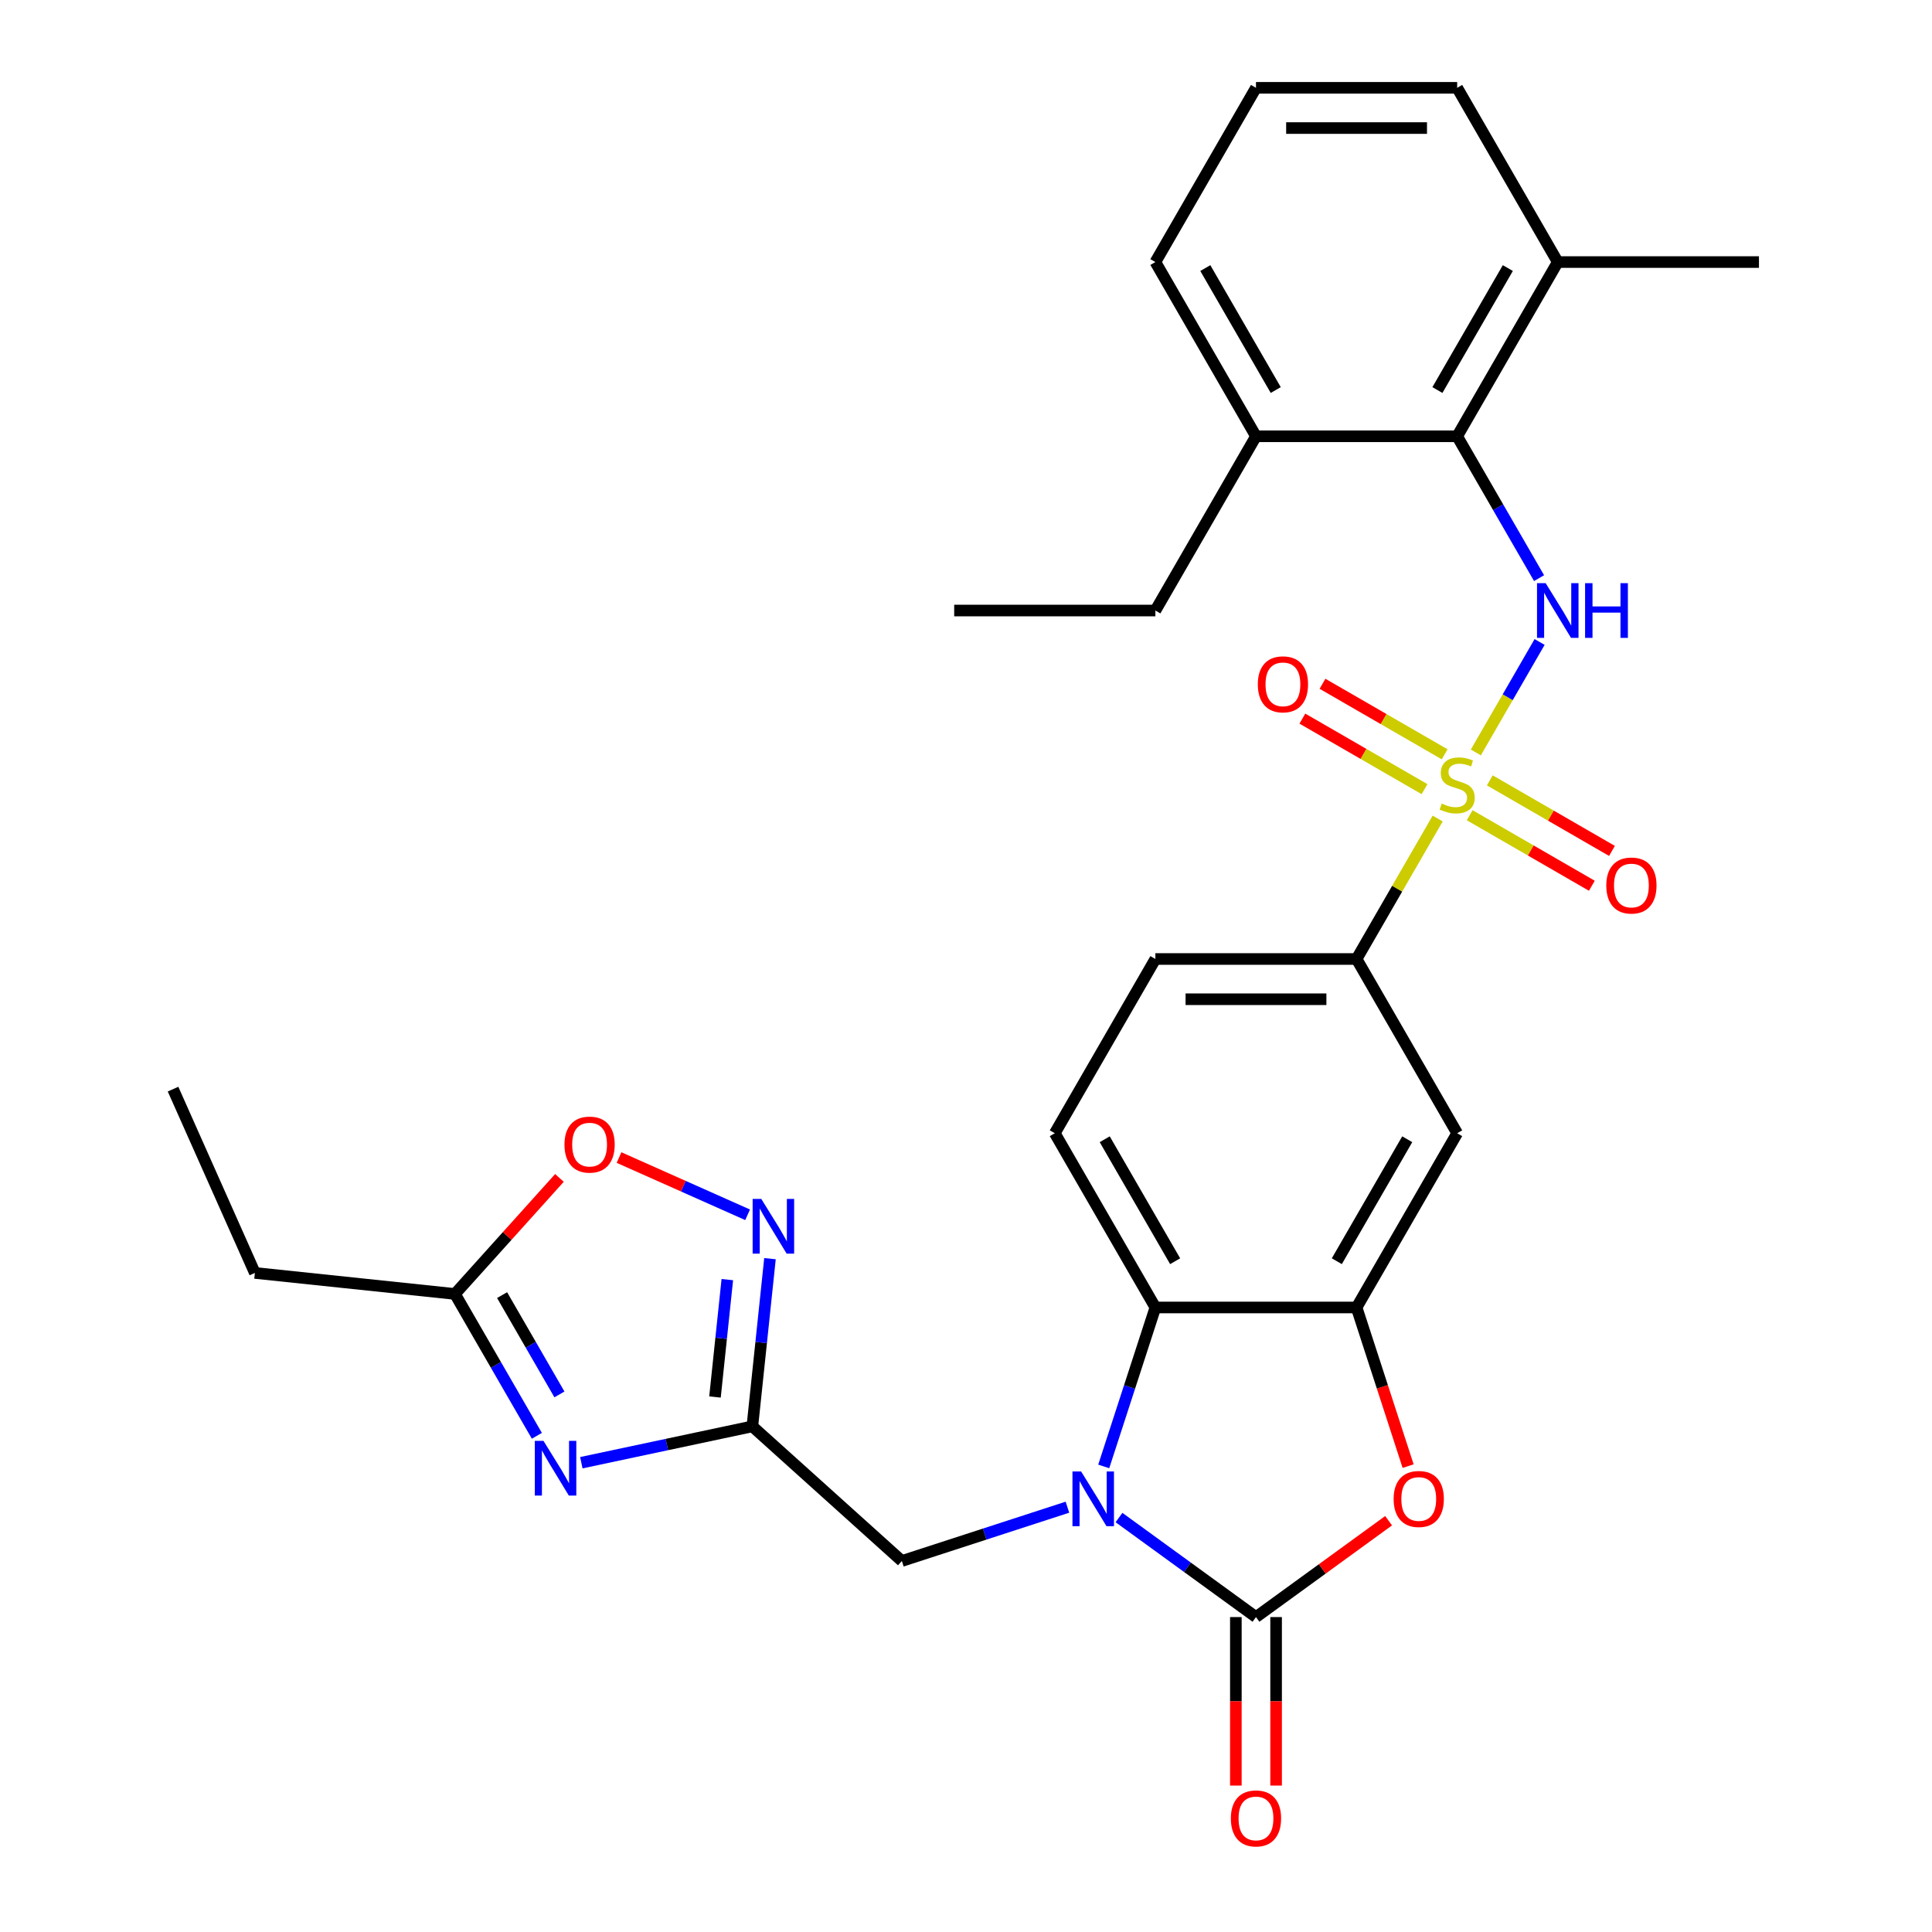 <?xml version='1.0' encoding='iso-8859-1'?>
<svg version='1.1' baseProfile='full'
              xmlns='http://www.w3.org/2000/svg'
                      xmlns:rdkit='http://www.rdkit.org/xml'
                      xmlns:xlink='http://www.w3.org/1999/xlink'
                  xml:space='preserve'
width='1000px' height='1000px' viewBox='0 0 1000 1000'>
<!-- END OF HEADER -->
<rect style='opacity:1.0;fill:#FFFFFF;stroke:none' width='1000' height='1000' x='0' y='0'> </rect>
<path class='bond-2' d='M 763.884,389.469 L 780.39,360.879' style='fill:none;fill-rule:evenodd;stroke:#CCCC00;stroke-width:6px;stroke-linecap:butt;stroke-linejoin:miter;stroke-opacity:1' />
<path class='bond-2' d='M 780.39,360.879 L 796.897,332.288' style='fill:none;fill-rule:evenodd;stroke:#0000FF;stroke-width:6px;stroke-linecap:butt;stroke-linejoin:miter;stroke-opacity:1' />
<path class='bond-9' d='M 744.134,423.676 L 723.147,460.026' style='fill:none;fill-rule:evenodd;stroke:#CCCC00;stroke-width:6px;stroke-linecap:butt;stroke-linejoin:miter;stroke-opacity:1' />
<path class='bond-9' d='M 723.147,460.026 L 702.16,496.377' style='fill:none;fill-rule:evenodd;stroke:#000000;stroke-width:6px;stroke-linecap:butt;stroke-linejoin:miter;stroke-opacity:1' />
<path class='bond-15' d='M 760.705,421.956 L 792.322,440.21' style='fill:none;fill-rule:evenodd;stroke:#CCCC00;stroke-width:6px;stroke-linecap:butt;stroke-linejoin:miter;stroke-opacity:1' />
<path class='bond-15' d='M 792.322,440.21 L 823.94,458.465' style='fill:none;fill-rule:evenodd;stroke:#FF0000;stroke-width:6px;stroke-linecap:butt;stroke-linejoin:miter;stroke-opacity:1' />
<path class='bond-15' d='M 771.119,403.919 L 802.736,422.173' style='fill:none;fill-rule:evenodd;stroke:#CCCC00;stroke-width:6px;stroke-linecap:butt;stroke-linejoin:miter;stroke-opacity:1' />
<path class='bond-15' d='M 802.736,422.173 L 834.354,440.428' style='fill:none;fill-rule:evenodd;stroke:#FF0000;stroke-width:6px;stroke-linecap:butt;stroke-linejoin:miter;stroke-opacity:1' />
<path class='bond-16' d='M 747.752,390.428 L 716.134,372.174' style='fill:none;fill-rule:evenodd;stroke:#CCCC00;stroke-width:6px;stroke-linecap:butt;stroke-linejoin:miter;stroke-opacity:1' />
<path class='bond-16' d='M 716.134,372.174 L 684.517,353.92' style='fill:none;fill-rule:evenodd;stroke:#FF0000;stroke-width:6px;stroke-linecap:butt;stroke-linejoin:miter;stroke-opacity:1' />
<path class='bond-16' d='M 737.338,408.465 L 705.721,390.211' style='fill:none;fill-rule:evenodd;stroke:#CCCC00;stroke-width:6px;stroke-linecap:butt;stroke-linejoin:miter;stroke-opacity:1' />
<path class='bond-16' d='M 705.721,390.211 L 674.103,371.957' style='fill:none;fill-rule:evenodd;stroke:#FF0000;stroke-width:6px;stroke-linecap:butt;stroke-linejoin:miter;stroke-opacity:1' />
<path class='bond-0' d='M 571.291,759.021 L 584.658,717.883' style='fill:none;fill-rule:evenodd;stroke:#0000FF;stroke-width:6px;stroke-linecap:butt;stroke-linejoin:miter;stroke-opacity:1' />
<path class='bond-0' d='M 584.658,717.883 L 598.024,676.745' style='fill:none;fill-rule:evenodd;stroke:#000000;stroke-width:6px;stroke-linecap:butt;stroke-linejoin:miter;stroke-opacity:1' />
<path class='bond-14' d='M 552.501,780.12 L 509.653,794.042' style='fill:none;fill-rule:evenodd;stroke:#0000FF;stroke-width:6px;stroke-linecap:butt;stroke-linejoin:miter;stroke-opacity:1' />
<path class='bond-14' d='M 509.653,794.042 L 466.805,807.964' style='fill:none;fill-rule:evenodd;stroke:#000000;stroke-width:6px;stroke-linecap:butt;stroke-linejoin:miter;stroke-opacity:1' />
<path class='bond-32' d='M 579.188,785.479 L 614.64,811.237' style='fill:none;fill-rule:evenodd;stroke:#0000FF;stroke-width:6px;stroke-linecap:butt;stroke-linejoin:miter;stroke-opacity:1' />
<path class='bond-32' d='M 614.64,811.237 L 650.092,836.994' style='fill:none;fill-rule:evenodd;stroke:#000000;stroke-width:6px;stroke-linecap:butt;stroke-linejoin:miter;stroke-opacity:1' />
<path class='bond-1' d='M 650.092,836.994 L 684.415,812.058' style='fill:none;fill-rule:evenodd;stroke:#000000;stroke-width:6px;stroke-linecap:butt;stroke-linejoin:miter;stroke-opacity:1' />
<path class='bond-1' d='M 684.415,812.058 L 718.737,787.121' style='fill:none;fill-rule:evenodd;stroke:#FF0000;stroke-width:6px;stroke-linecap:butt;stroke-linejoin:miter;stroke-opacity:1' />
<path class='bond-18' d='M 639.679,836.994 L 639.679,880.6' style='fill:none;fill-rule:evenodd;stroke:#000000;stroke-width:6px;stroke-linecap:butt;stroke-linejoin:miter;stroke-opacity:1' />
<path class='bond-18' d='M 639.679,880.6 L 639.679,924.207' style='fill:none;fill-rule:evenodd;stroke:#FF0000;stroke-width:6px;stroke-linecap:butt;stroke-linejoin:miter;stroke-opacity:1' />
<path class='bond-18' d='M 660.506,836.994 L 660.506,880.6' style='fill:none;fill-rule:evenodd;stroke:#000000;stroke-width:6px;stroke-linecap:butt;stroke-linejoin:miter;stroke-opacity:1' />
<path class='bond-18' d='M 660.506,880.6 L 660.506,924.207' style='fill:none;fill-rule:evenodd;stroke:#FF0000;stroke-width:6px;stroke-linecap:butt;stroke-linejoin:miter;stroke-opacity:1' />
<path class='bond-10' d='M 796.618,299.244 L 775.423,262.534' style='fill:none;fill-rule:evenodd;stroke:#0000FF;stroke-width:6px;stroke-linecap:butt;stroke-linejoin:miter;stroke-opacity:1' />
<path class='bond-10' d='M 775.423,262.534 L 754.228,225.823' style='fill:none;fill-rule:evenodd;stroke:#000000;stroke-width:6px;stroke-linecap:butt;stroke-linejoin:miter;stroke-opacity:1' />
<path class='bond-3' d='M 300.9,757.099 L 345.159,747.691' style='fill:none;fill-rule:evenodd;stroke:#0000FF;stroke-width:6px;stroke-linecap:butt;stroke-linejoin:miter;stroke-opacity:1' />
<path class='bond-3' d='M 345.159,747.691 L 389.417,738.284' style='fill:none;fill-rule:evenodd;stroke:#000000;stroke-width:6px;stroke-linecap:butt;stroke-linejoin:miter;stroke-opacity:1' />
<path class='bond-12' d='M 277.879,743.171 L 256.684,706.461' style='fill:none;fill-rule:evenodd;stroke:#0000FF;stroke-width:6px;stroke-linecap:butt;stroke-linejoin:miter;stroke-opacity:1' />
<path class='bond-12' d='M 256.684,706.461 L 235.489,669.75' style='fill:none;fill-rule:evenodd;stroke:#000000;stroke-width:6px;stroke-linecap:butt;stroke-linejoin:miter;stroke-opacity:1' />
<path class='bond-12' d='M 289.557,721.745 L 274.721,696.047' style='fill:none;fill-rule:evenodd;stroke:#0000FF;stroke-width:6px;stroke-linecap:butt;stroke-linejoin:miter;stroke-opacity:1' />
<path class='bond-12' d='M 274.721,696.047 L 259.884,670.35' style='fill:none;fill-rule:evenodd;stroke:#000000;stroke-width:6px;stroke-linecap:butt;stroke-linejoin:miter;stroke-opacity:1' />
<path class='bond-4' d='M 389.417,738.284 L 466.805,807.964' style='fill:none;fill-rule:evenodd;stroke:#000000;stroke-width:6px;stroke-linecap:butt;stroke-linejoin:miter;stroke-opacity:1' />
<path class='bond-8' d='M 389.417,738.284 L 393.979,694.883' style='fill:none;fill-rule:evenodd;stroke:#000000;stroke-width:6px;stroke-linecap:butt;stroke-linejoin:miter;stroke-opacity:1' />
<path class='bond-8' d='M 393.979,694.883 L 398.541,651.482' style='fill:none;fill-rule:evenodd;stroke:#0000FF;stroke-width:6px;stroke-linecap:butt;stroke-linejoin:miter;stroke-opacity:1' />
<path class='bond-8' d='M 370.073,723.086 L 373.266,692.706' style='fill:none;fill-rule:evenodd;stroke:#000000;stroke-width:6px;stroke-linecap:butt;stroke-linejoin:miter;stroke-opacity:1' />
<path class='bond-8' d='M 373.266,692.706 L 376.459,662.325' style='fill:none;fill-rule:evenodd;stroke:#0000FF;stroke-width:6px;stroke-linecap:butt;stroke-linejoin:miter;stroke-opacity:1' />
<path class='bond-5' d='M 728.841,758.861 L 715.501,717.803' style='fill:none;fill-rule:evenodd;stroke:#FF0000;stroke-width:6px;stroke-linecap:butt;stroke-linejoin:miter;stroke-opacity:1' />
<path class='bond-5' d='M 715.501,717.803 L 702.16,676.745' style='fill:none;fill-rule:evenodd;stroke:#000000;stroke-width:6px;stroke-linecap:butt;stroke-linejoin:miter;stroke-opacity:1' />
<path class='bond-6' d='M 702.16,676.745 L 754.228,586.561' style='fill:none;fill-rule:evenodd;stroke:#000000;stroke-width:6px;stroke-linecap:butt;stroke-linejoin:miter;stroke-opacity:1' />
<path class='bond-6' d='M 691.934,652.804 L 728.381,589.675' style='fill:none;fill-rule:evenodd;stroke:#000000;stroke-width:6px;stroke-linecap:butt;stroke-linejoin:miter;stroke-opacity:1' />
<path class='bond-30' d='M 702.16,676.745 L 598.024,676.745' style='fill:none;fill-rule:evenodd;stroke:#000000;stroke-width:6px;stroke-linecap:butt;stroke-linejoin:miter;stroke-opacity:1' />
<path class='bond-7' d='M 598.024,676.745 L 545.956,586.561' style='fill:none;fill-rule:evenodd;stroke:#000000;stroke-width:6px;stroke-linecap:butt;stroke-linejoin:miter;stroke-opacity:1' />
<path class='bond-7' d='M 608.251,652.804 L 571.804,589.675' style='fill:none;fill-rule:evenodd;stroke:#000000;stroke-width:6px;stroke-linecap:butt;stroke-linejoin:miter;stroke-opacity:1' />
<path class='bond-13' d='M 386.959,628.777 L 353.683,613.962' style='fill:none;fill-rule:evenodd;stroke:#0000FF;stroke-width:6px;stroke-linecap:butt;stroke-linejoin:miter;stroke-opacity:1' />
<path class='bond-13' d='M 353.683,613.962 L 320.408,599.147' style='fill:none;fill-rule:evenodd;stroke:#FF0000;stroke-width:6px;stroke-linecap:butt;stroke-linejoin:miter;stroke-opacity:1' />
<path class='bond-11' d='M 702.16,496.377 L 754.228,586.561' style='fill:none;fill-rule:evenodd;stroke:#000000;stroke-width:6px;stroke-linecap:butt;stroke-linejoin:miter;stroke-opacity:1' />
<path class='bond-19' d='M 702.16,496.377 L 598.024,496.377' style='fill:none;fill-rule:evenodd;stroke:#000000;stroke-width:6px;stroke-linecap:butt;stroke-linejoin:miter;stroke-opacity:1' />
<path class='bond-19' d='M 686.54,517.204 L 613.645,517.204' style='fill:none;fill-rule:evenodd;stroke:#000000;stroke-width:6px;stroke-linecap:butt;stroke-linejoin:miter;stroke-opacity:1' />
<path class='bond-20' d='M 754.228,225.823 L 806.296,135.639' style='fill:none;fill-rule:evenodd;stroke:#000000;stroke-width:6px;stroke-linecap:butt;stroke-linejoin:miter;stroke-opacity:1' />
<path class='bond-20' d='M 744.002,201.882 L 780.449,138.753' style='fill:none;fill-rule:evenodd;stroke:#000000;stroke-width:6px;stroke-linecap:butt;stroke-linejoin:miter;stroke-opacity:1' />
<path class='bond-21' d='M 754.228,225.823 L 650.092,225.823' style='fill:none;fill-rule:evenodd;stroke:#000000;stroke-width:6px;stroke-linecap:butt;stroke-linejoin:miter;stroke-opacity:1' />
<path class='bond-22' d='M 235.489,669.75 L 131.924,658.865' style='fill:none;fill-rule:evenodd;stroke:#000000;stroke-width:6px;stroke-linecap:butt;stroke-linejoin:miter;stroke-opacity:1' />
<path class='bond-33' d='M 235.489,669.75 L 262.528,639.721' style='fill:none;fill-rule:evenodd;stroke:#000000;stroke-width:6px;stroke-linecap:butt;stroke-linejoin:miter;stroke-opacity:1' />
<path class='bond-33' d='M 262.528,639.721 L 289.566,609.692' style='fill:none;fill-rule:evenodd;stroke:#FF0000;stroke-width:6px;stroke-linecap:butt;stroke-linejoin:miter;stroke-opacity:1' />
<path class='bond-17' d='M 545.956,586.561 L 598.024,496.377' style='fill:none;fill-rule:evenodd;stroke:#000000;stroke-width:6px;stroke-linecap:butt;stroke-linejoin:miter;stroke-opacity:1' />
<path class='bond-24' d='M 806.296,135.639 L 754.228,45.455' style='fill:none;fill-rule:evenodd;stroke:#000000;stroke-width:6px;stroke-linecap:butt;stroke-linejoin:miter;stroke-opacity:1' />
<path class='bond-27' d='M 806.296,135.639 L 910.432,135.639' style='fill:none;fill-rule:evenodd;stroke:#000000;stroke-width:6px;stroke-linecap:butt;stroke-linejoin:miter;stroke-opacity:1' />
<path class='bond-25' d='M 650.092,225.823 L 598.024,135.639' style='fill:none;fill-rule:evenodd;stroke:#000000;stroke-width:6px;stroke-linecap:butt;stroke-linejoin:miter;stroke-opacity:1' />
<path class='bond-25' d='M 660.319,201.882 L 623.872,138.753' style='fill:none;fill-rule:evenodd;stroke:#000000;stroke-width:6px;stroke-linecap:butt;stroke-linejoin:miter;stroke-opacity:1' />
<path class='bond-26' d='M 650.092,225.823 L 598.024,316.008' style='fill:none;fill-rule:evenodd;stroke:#000000;stroke-width:6px;stroke-linecap:butt;stroke-linejoin:miter;stroke-opacity:1' />
<path class='bond-28' d='M 131.924,658.865 L 89.568,563.732' style='fill:none;fill-rule:evenodd;stroke:#000000;stroke-width:6px;stroke-linecap:butt;stroke-linejoin:miter;stroke-opacity:1' />
<path class='bond-23' d='M 650.092,45.455 L 598.024,135.639' style='fill:none;fill-rule:evenodd;stroke:#000000;stroke-width:6px;stroke-linecap:butt;stroke-linejoin:miter;stroke-opacity:1' />
<path class='bond-31' d='M 650.092,45.455 L 754.228,45.455' style='fill:none;fill-rule:evenodd;stroke:#000000;stroke-width:6px;stroke-linecap:butt;stroke-linejoin:miter;stroke-opacity:1' />
<path class='bond-31' d='M 665.713,66.282 L 738.608,66.282' style='fill:none;fill-rule:evenodd;stroke:#000000;stroke-width:6px;stroke-linecap:butt;stroke-linejoin:miter;stroke-opacity:1' />
<path class='bond-29' d='M 598.024,316.008 L 493.888,316.008' style='fill:none;fill-rule:evenodd;stroke:#000000;stroke-width:6px;stroke-linecap:butt;stroke-linejoin:miter;stroke-opacity:1' />
<path  class='atom-0' d='M 746.228 415.912
Q 746.548 416.032, 747.868 416.592
Q 749.188 417.152, 750.628 417.512
Q 752.108 417.832, 753.548 417.832
Q 756.228 417.832, 757.788 416.552
Q 759.348 415.232, 759.348 412.952
Q 759.348 411.392, 758.548 410.432
Q 757.788 409.472, 756.588 408.952
Q 755.388 408.432, 753.388 407.832
Q 750.868 407.072, 749.348 406.352
Q 747.868 405.632, 746.788 404.112
Q 745.748 402.592, 745.748 400.032
Q 745.748 396.472, 748.148 394.272
Q 750.588 392.072, 755.388 392.072
Q 758.668 392.072, 762.388 393.632
L 761.468 396.712
Q 758.068 395.312, 755.508 395.312
Q 752.748 395.312, 751.228 396.472
Q 749.708 397.592, 749.748 399.552
Q 749.748 401.072, 750.508 401.992
Q 751.308 402.912, 752.428 403.432
Q 753.588 403.952, 755.508 404.552
Q 758.068 405.352, 759.588 406.152
Q 761.108 406.952, 762.188 408.592
Q 763.308 410.192, 763.308 412.952
Q 763.308 416.872, 760.668 418.992
Q 758.068 421.072, 753.708 421.072
Q 751.188 421.072, 749.268 420.512
Q 747.388 419.992, 745.148 419.072
L 746.228 415.912
' fill='#CCCC00'/>
<path  class='atom-1' d='M 559.585 761.625
L 568.865 776.625
Q 569.785 778.105, 571.265 780.785
Q 572.745 783.465, 572.825 783.625
L 572.825 761.625
L 576.585 761.625
L 576.585 789.945
L 572.705 789.945
L 562.745 773.545
Q 561.585 771.625, 560.345 769.425
Q 559.145 767.225, 558.785 766.545
L 558.785 789.945
L 555.105 789.945
L 555.105 761.625
L 559.585 761.625
' fill='#0000FF'/>
<path  class='atom-3' d='M 800.036 301.848
L 809.316 316.848
Q 810.236 318.328, 811.716 321.008
Q 813.196 323.688, 813.276 323.848
L 813.276 301.848
L 817.036 301.848
L 817.036 330.168
L 813.156 330.168
L 803.196 313.768
Q 802.036 311.848, 800.796 309.648
Q 799.596 307.448, 799.236 306.768
L 799.236 330.168
L 795.556 330.168
L 795.556 301.848
L 800.036 301.848
' fill='#0000FF'/>
<path  class='atom-3' d='M 820.436 301.848
L 824.276 301.848
L 824.276 313.888
L 838.756 313.888
L 838.756 301.848
L 842.596 301.848
L 842.596 330.168
L 838.756 330.168
L 838.756 317.088
L 824.276 317.088
L 824.276 330.168
L 820.436 330.168
L 820.436 301.848
' fill='#0000FF'/>
<path  class='atom-4' d='M 281.297 745.775
L 290.577 760.775
Q 291.497 762.255, 292.977 764.935
Q 294.457 767.615, 294.537 767.775
L 294.537 745.775
L 298.297 745.775
L 298.297 774.095
L 294.417 774.095
L 284.457 757.695
Q 283.297 755.775, 282.057 753.575
Q 280.857 751.375, 280.497 750.695
L 280.497 774.095
L 276.817 774.095
L 276.817 745.775
L 281.297 745.775
' fill='#0000FF'/>
<path  class='atom-6' d='M 721.34 775.865
Q 721.34 769.065, 724.7 765.265
Q 728.06 761.465, 734.34 761.465
Q 740.62 761.465, 743.98 765.265
Q 747.34 769.065, 747.34 775.865
Q 747.34 782.745, 743.94 786.665
Q 740.54 790.545, 734.34 790.545
Q 728.1 790.545, 724.7 786.665
Q 721.34 782.785, 721.34 775.865
M 734.34 787.345
Q 738.66 787.345, 740.98 784.465
Q 743.34 781.545, 743.34 775.865
Q 743.34 770.305, 740.98 767.505
Q 738.66 764.665, 734.34 764.665
Q 730.02 764.665, 727.66 767.465
Q 725.34 770.265, 725.34 775.865
Q 725.34 781.585, 727.66 784.465
Q 730.02 787.345, 734.34 787.345
' fill='#FF0000'/>
<path  class='atom-9' d='M 394.043 620.558
L 403.323 635.558
Q 404.243 637.038, 405.723 639.718
Q 407.203 642.398, 407.283 642.558
L 407.283 620.558
L 411.043 620.558
L 411.043 648.878
L 407.163 648.878
L 397.203 632.478
Q 396.043 630.558, 394.803 628.358
Q 393.603 626.158, 393.243 625.478
L 393.243 648.878
L 389.563 648.878
L 389.563 620.558
L 394.043 620.558
' fill='#0000FF'/>
<path  class='atom-14' d='M 292.17 592.442
Q 292.17 585.642, 295.53 581.842
Q 298.89 578.042, 305.17 578.042
Q 311.45 578.042, 314.81 581.842
Q 318.17 585.642, 318.17 592.442
Q 318.17 599.322, 314.77 603.242
Q 311.37 607.122, 305.17 607.122
Q 298.93 607.122, 295.53 603.242
Q 292.17 599.362, 292.17 592.442
M 305.17 603.922
Q 309.49 603.922, 311.81 601.042
Q 314.17 598.122, 314.17 592.442
Q 314.17 586.882, 311.81 584.082
Q 309.49 581.242, 305.17 581.242
Q 300.85 581.242, 298.49 584.042
Q 296.17 586.842, 296.17 592.442
Q 296.17 598.162, 298.49 601.042
Q 300.85 603.922, 305.17 603.922
' fill='#FF0000'/>
<path  class='atom-16' d='M 831.413 458.34
Q 831.413 451.54, 834.773 447.74
Q 838.133 443.94, 844.413 443.94
Q 850.693 443.94, 854.053 447.74
Q 857.413 451.54, 857.413 458.34
Q 857.413 465.22, 854.013 469.14
Q 850.613 473.02, 844.413 473.02
Q 838.173 473.02, 834.773 469.14
Q 831.413 465.26, 831.413 458.34
M 844.413 469.82
Q 848.733 469.82, 851.053 466.94
Q 853.413 464.02, 853.413 458.34
Q 853.413 452.78, 851.053 449.98
Q 848.733 447.14, 844.413 447.14
Q 840.093 447.14, 837.733 449.94
Q 835.413 452.74, 835.413 458.34
Q 835.413 464.06, 837.733 466.94
Q 840.093 469.82, 844.413 469.82
' fill='#FF0000'/>
<path  class='atom-17' d='M 651.044 354.204
Q 651.044 347.404, 654.404 343.604
Q 657.764 339.804, 664.044 339.804
Q 670.324 339.804, 673.684 343.604
Q 677.044 347.404, 677.044 354.204
Q 677.044 361.084, 673.644 365.004
Q 670.244 368.884, 664.044 368.884
Q 657.804 368.884, 654.404 365.004
Q 651.044 361.124, 651.044 354.204
M 664.044 365.684
Q 668.364 365.684, 670.684 362.804
Q 673.044 359.884, 673.044 354.204
Q 673.044 348.644, 670.684 345.844
Q 668.364 343.004, 664.044 343.004
Q 659.724 343.004, 657.364 345.804
Q 655.044 348.604, 655.044 354.204
Q 655.044 359.924, 657.364 362.804
Q 659.724 365.684, 664.044 365.684
' fill='#FF0000'/>
<path  class='atom-19' d='M 637.092 941.21
Q 637.092 934.41, 640.452 930.61
Q 643.812 926.81, 650.092 926.81
Q 656.372 926.81, 659.732 930.61
Q 663.092 934.41, 663.092 941.21
Q 663.092 948.09, 659.692 952.01
Q 656.292 955.89, 650.092 955.89
Q 643.852 955.89, 640.452 952.01
Q 637.092 948.13, 637.092 941.21
M 650.092 952.69
Q 654.412 952.69, 656.732 949.81
Q 659.092 946.89, 659.092 941.21
Q 659.092 935.65, 656.732 932.85
Q 654.412 930.01, 650.092 930.01
Q 645.772 930.01, 643.412 932.81
Q 641.092 935.61, 641.092 941.21
Q 641.092 946.93, 643.412 949.81
Q 645.772 952.69, 650.092 952.69
' fill='#FF0000'/>
</svg>
